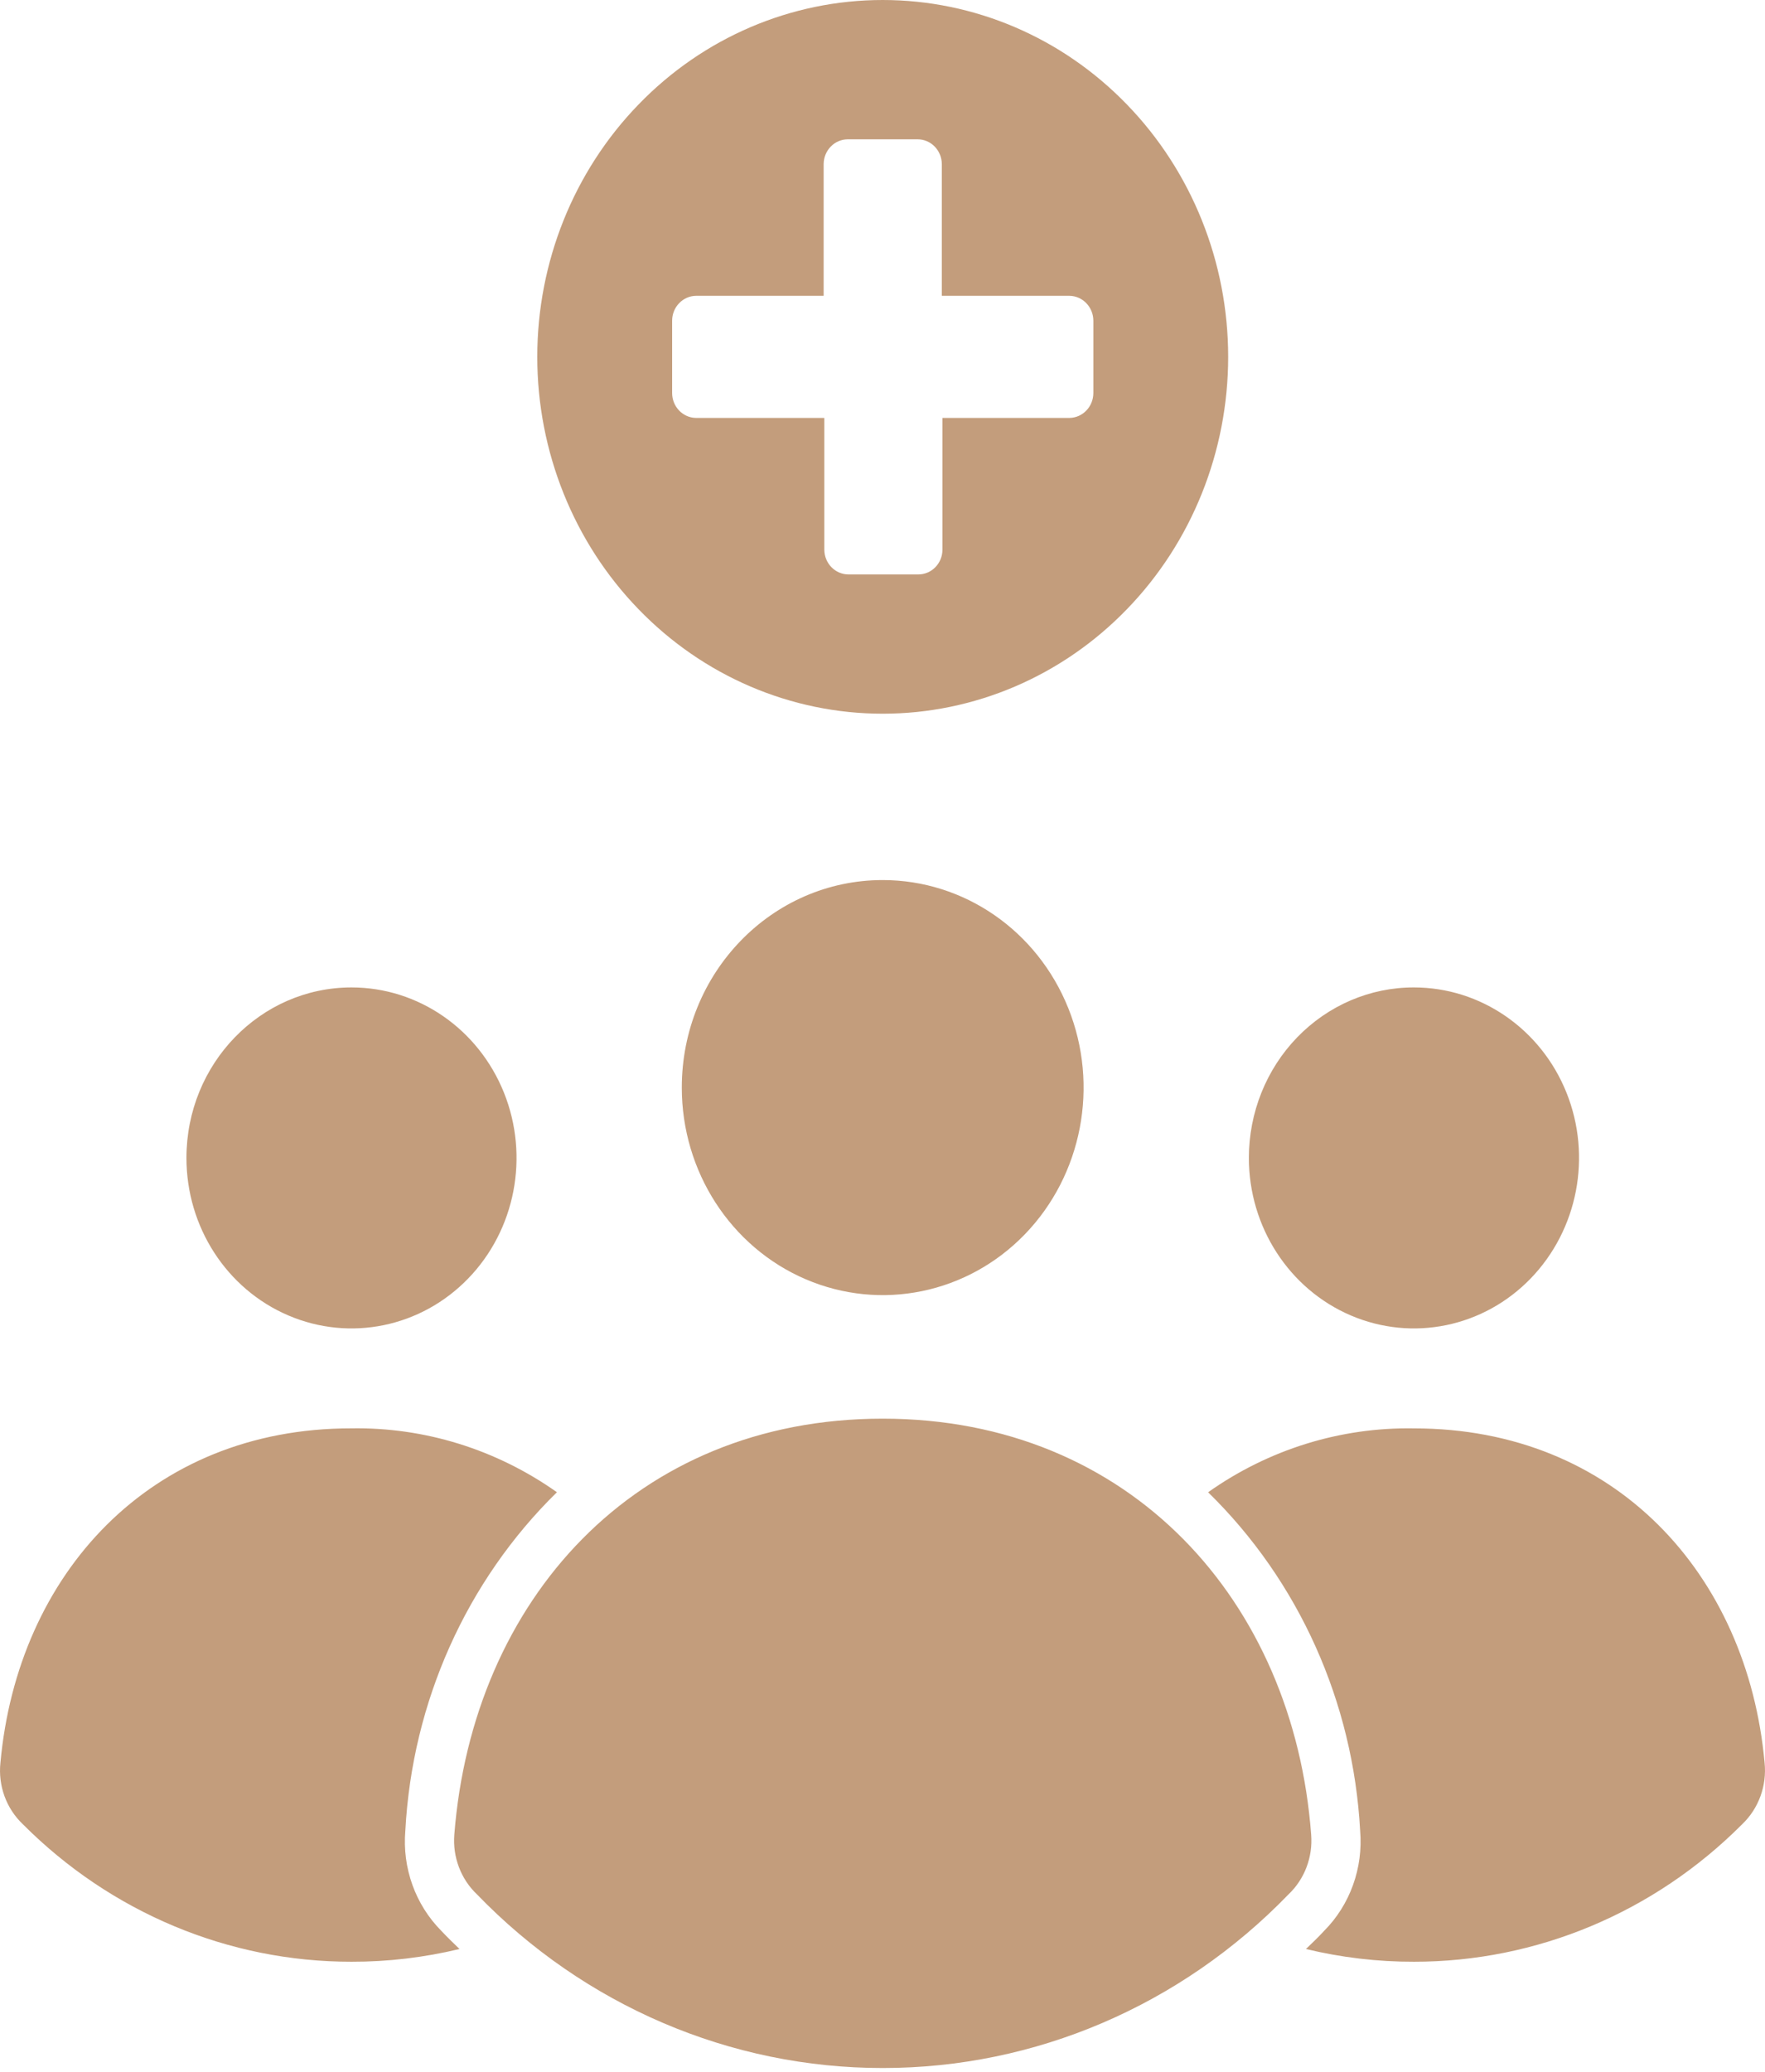 <?xml version="1.0" encoding="UTF-8"?>
<svg xmlns="http://www.w3.org/2000/svg" width="52" height="61" viewBox="0 0 52 61" fill="none">
  <path fill-rule="evenodd" clip-rule="evenodd" d="M10.356 57.76C6.741 57.765 3.269 56.313 0.677 53.715C0.186 53.251 -0.06 52.579 0.013 51.898C0.519 46.35 4.416 42.055 10.343 42.055C12.505 42.018 14.622 42.674 16.408 43.936C13.743 46.545 12.144 50.111 11.942 53.899C11.848 54.998 12.238 56.08 13.001 56.849C13.174 57.033 13.359 57.213 13.538 57.385C12.495 57.636 11.425 57.763 10.356 57.76ZM26.006 0C28.705 0 31.295 1.106 33.202 3.078C35.112 5.047 36.184 7.721 36.184 10.507C36.184 13.293 35.112 15.967 33.202 17.936C31.295 19.908 28.705 21.014 26.006 21.014C23.308 21.014 20.718 19.908 18.811 17.936C16.901 15.967 15.829 13.293 15.829 10.507C15.829 7.721 16.901 5.047 18.811 3.078C20.718 1.106 23.308 0 26.006 0ZM10.356 29.073C12.323 29.073 14.095 30.297 14.848 32.173C15.6 34.048 15.185 36.207 13.794 37.643C12.403 39.079 10.312 39.508 8.495 38.731C6.676 37.954 5.493 36.124 5.493 34.094C5.493 31.321 7.67 29.073 10.356 29.073ZM26.006 25.912C28.402 25.912 30.558 27.401 31.474 29.684C32.39 31.966 31.884 34.595 30.192 36.344C28.5 38.091 25.952 38.613 23.741 37.667C21.53 36.722 20.087 34.493 20.087 32.023C20.087 28.647 22.737 25.912 26.006 25.912ZM41.657 29.073C43.624 29.073 45.399 30.297 46.152 32.173C46.904 34.048 46.486 36.207 45.096 37.643C43.705 39.079 41.613 39.508 39.797 38.731C37.98 37.954 36.794 36.124 36.794 34.094C36.794 32.762 37.305 31.484 38.219 30.541C39.13 29.601 40.367 29.07 41.657 29.073ZM27.766 12.305H31.508C31.898 12.3 32.212 11.973 32.212 11.571V9.444C32.212 9.042 31.898 8.715 31.508 8.71H27.748V4.828C27.743 4.426 27.426 4.102 27.037 4.102H24.977C24.587 4.102 24.271 4.426 24.266 4.828V8.71H20.505C20.116 8.715 19.802 9.042 19.802 9.444V11.571C19.802 11.973 20.116 12.3 20.505 12.305H24.286V16.187C24.289 16.589 24.608 16.913 24.997 16.913H27.058H27.055C27.447 16.913 27.764 16.589 27.766 16.187L27.766 12.305ZM26.007 60.889C30.494 60.892 34.796 59.052 37.965 55.773C38.437 55.325 38.681 54.677 38.629 54.018C38.118 47.16 33.314 41.77 26.007 41.77C18.699 41.77 13.922 47.13 13.385 54.018C13.333 54.677 13.577 55.325 14.049 55.773C17.218 59.052 21.52 60.892 26.007 60.889ZM41.657 57.76C40.588 57.763 39.519 57.637 38.476 57.385C38.655 57.214 38.842 57.034 39.013 56.849C39.776 56.081 40.165 54.998 40.072 53.9C39.867 50.109 38.263 46.546 35.593 43.937C37.376 42.675 39.496 42.019 41.657 42.056C47.584 42.056 51.482 46.351 51.988 51.899C52.058 52.58 51.812 53.252 51.324 53.715C48.734 56.312 45.267 57.763 41.657 57.76Z" fill="#C39D7C"></path>
</svg>
